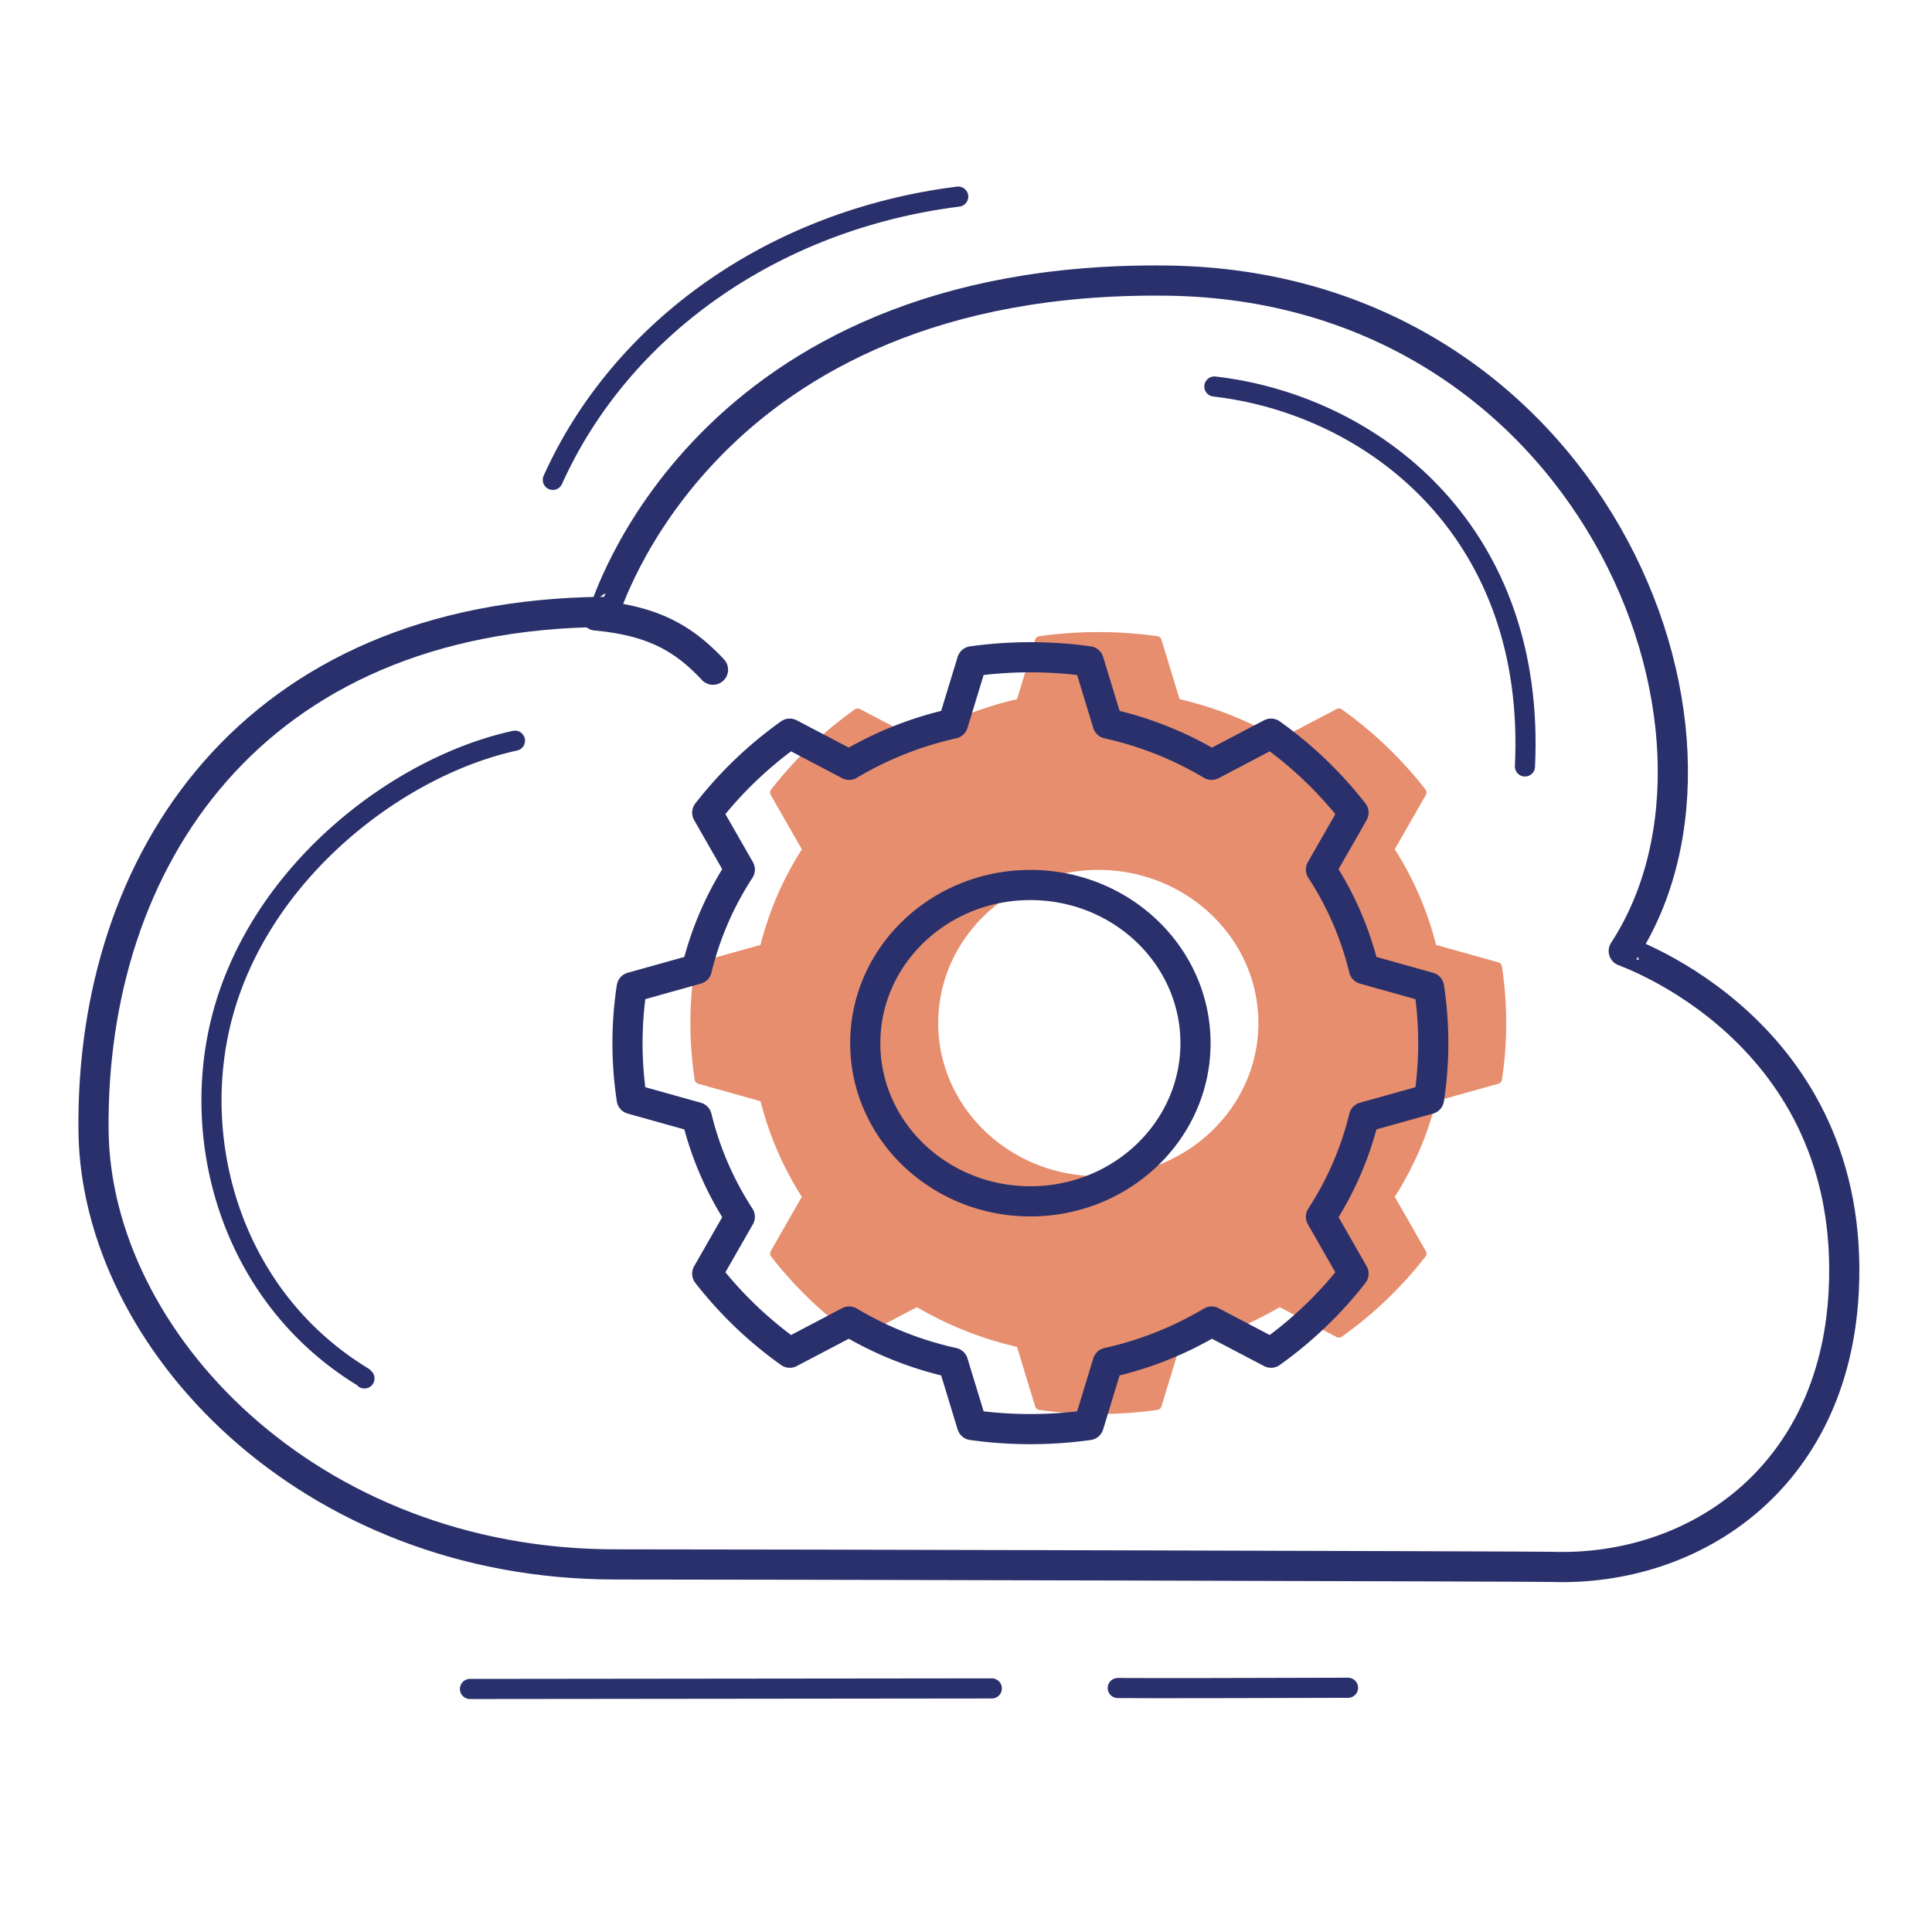<svg xmlns="http://www.w3.org/2000/svg" width="192" height="192" style="width:100%;height:100%;transform:translate3d(0,0,0);content-visibility:visible" viewBox="0 0 192 192"><defs><clipPath id="a"><path d="M0 0h192v192H0z"/></clipPath><clipPath id="e"><path d="M0 0h192v192H0z"/></clipPath><clipPath id="d"><path d="M0 0h192v192H0z"/></clipPath><clipPath id="c"><path d="M0 0h192v192H0z"/></clipPath><clipPath id="b"><path d="M0 0h192v192H0z"/></clipPath></defs><g clip-path="url(#a)"><g clip-path="url(#b)" style="display:none"><path fill="none" class="primary" style="display:none"/><path fill="none" class="primary" style="display:none"/><path fill="none" class="primary" style="display:none"/><path fill="none" class="primary" style="display:none"/><path fill="none" class="primary" style="display:none"/><path fill="none" class="primary" style="display:none"/><path fill="none" class="primary" style="display:none"/><g style="display:none"><path fill="none" class="secondary"/><path class="secondary"/></g><path fill="none" class="primary" style="display:none"/></g><g clip-path="url(#c)" style="display:none"><path fill="none" class="primary" style="display:none"/><path fill="none" class="primary" style="display:none"/><path fill="none" class="primary" style="display:none"/><path fill="none" class="primary" style="display:none"/><path fill="none" class="primary" style="display:none"/><path fill="none" class="primary" style="display:none"/><path fill="none" class="primary" style="display:none"/><g style="display:none"><path fill="none" class="secondary"/><path class="secondary"/></g><path fill="none" class="primary" style="display:none"/></g><g clip-path="url(#d)" style="display:block"><path fill="none" stroke="#2A306B" stroke-linecap="round" stroke-linejoin="round" stroke-width="2.998" d="M57.95 63.91c-1.532-.05-79.474-.251-93.054-.245-30.615.014-51.663-22.381-51.888-43.101-.291-26.796 15.661-51.273 50.743-51.56.112 0 9.632-33.484 55.918-32.923 41.748.506 59.788 44.587 45.41 66.626-.027.042 23.206 7.842 21.86 33.857C85.98 55.092 72.097 64.367 57.95 63.91" class="primary" style="display:block" transform="translate(96.287 91.805)"/><path fill="none" stroke="#2A306B" stroke-linecap="round" stroke-linejoin="round" stroke-width="3" d="M5.449 3.839a16 16 0 0 0-.628-.912C2.592-.154-.116-2.113-5.09-3.46" class="primary" style="display:block" transform="rotate(-9.847 402.164 -344.434)"/><path fill="none" stroke="#2A306B" stroke-linecap="round" stroke-linejoin="round" stroke-width="2" d="M.123 31.709q-.12-.123-.123-.128c-12.775-7.76-17.22-22.805-14.139-35.339 3.326-13.532 15.39-23.682 26.47-27.175a32 32 0 0 1 2.748-.734" class="primary" style="display:block" transform="translate(36.096 105.277)"/><path fill="none" stroke="#2A306B" stroke-linecap="round" stroke-linejoin="round" stroke-width="2" d="M8.314 22.531q.363-1.038.669-2.06C15.385-.884 3.286-16.567-10.542-22.446" class="primary" style="display:block" transform="rotate(-16.519 264.687 -444.008)"/><path fill="none" stroke="#2A306B" stroke-linecap="round" stroke-linejoin="round" stroke-width="2" d="M11.289-.006C1.605.024-7.86.045-11.594.02" class="primary" style="display:block" transform="translate(122.677 167.734)"/><path fill="none" stroke="#2A306B" stroke-linecap="round" stroke-linejoin="round" stroke-width="2" d="M25.99.059C4.345.083-16.56.108-25.872.115" class="primary" style="display:block" transform="translate(72.576 167.733)"/><path fill="none" stroke="#2A306B" stroke-linecap="round" stroke-linejoin="round" stroke-width="2" d="M-20.087 13.949C-13.353-1.018 1.748-11.88 20.2-14.201" class="primary" style="display:block" transform="translate(75.026 33.739)"/><g style="display:block"><path fill="none" stroke="#E68E6E" stroke-linecap="round" stroke-linejoin="round" d="M125.557 101.67c0-8.676-7.352-15.719-16.409-15.719s-16.409 7.043-16.409 15.719 7.352 15.718 16.409 15.718 16.409-7.042 16.409-15.718m-22.206-37.95a41.8 41.8 0 0 1 11.594 0l1.888 6.19a34.9 34.9 0 0 1 10.325 4.098l5.905-3.099a39.3 39.3 0 0 1 8.198 7.853l-3.236 5.656a31.8 31.8 0 0 1 4.276 9.891l6.464 1.808a36.8 36.8 0 0 1 0 11.106l-6.464 1.808a31.8 31.8 0 0 1-4.276 9.891l3.236 5.656a39.3 39.3 0 0 1-8.198 7.853l-5.905-3.099a34.9 34.9 0 0 1-10.325 4.096l-1.888 6.192a41.8 41.8 0 0 1-11.594 0l-1.888-6.192a34.8 34.8 0 0 1-10.324-4.096l-5.904 3.099a39.3 39.3 0 0 1-8.2-7.853l3.236-5.656a31.9 31.9 0 0 1-4.276-9.891l-6.464-1.808a36.8 36.8 0 0 1 0-11.106l6.464-1.808a31.9 31.9 0 0 1 4.276-9.891l-3.236-5.656a39.2 39.2 0 0 1 8.2-7.853l5.904 3.099a34.9 34.9 0 0 1 10.324-4.098z" class="secondary"/><path fill="#E68E6E" d="M125.557 101.67c0-8.676-7.352-15.719-16.409-15.719s-16.409 7.043-16.409 15.719 7.352 15.718 16.409 15.718 16.409-7.042 16.409-15.718m-22.206-37.95a41.8 41.8 0 0 1 11.594 0l1.888 6.19a34.9 34.9 0 0 1 10.325 4.098l5.905-3.099a39.3 39.3 0 0 1 8.198 7.853l-3.236 5.656a31.8 31.8 0 0 1 4.276 9.891l6.464 1.808a36.8 36.8 0 0 1 0 11.106l-6.464 1.808a31.8 31.8 0 0 1-4.276 9.891l3.236 5.656a39.3 39.3 0 0 1-8.198 7.853l-5.905-3.099a34.9 34.9 0 0 1-10.325 4.096l-1.888 6.192a41.8 41.8 0 0 1-11.594 0l-1.888-6.192a34.8 34.8 0 0 1-10.324-4.096l-5.904 3.099a39.3 39.3 0 0 1-8.2-7.853l3.236-5.656a31.9 31.9 0 0 1-4.276-9.891l-6.464-1.808a36.8 36.8 0 0 1 0-11.106l6.464-1.808a31.9 31.9 0 0 1 4.276-9.891l-3.236-5.656a39.2 39.2 0 0 1 8.2-7.853l5.904 3.099a34.9 34.9 0 0 1 10.324-4.098z" class="secondary"/></g><path fill="none" stroke="#2A306B" stroke-linecap="round" stroke-linejoin="round" stroke-width="2.996" d="M16.409 0c0-8.676-7.352-15.719-16.409-15.719S-16.409-8.676-16.409 0-9.057 15.718 0 15.718 16.409 8.676 16.409 0M-5.797-37.95a41.8 41.8 0 0 1 11.594 0l1.888 6.19a34.9 34.9 0 0 1 10.325 4.098l5.905-3.099a39.3 39.3 0 0 1 8.198 7.853l-3.236 5.656a31.8 31.8 0 0 1 4.276 9.891l6.464 1.808a36.8 36.8 0 0 1 0 11.106l-6.464 1.808a31.8 31.8 0 0 1-4.276 9.891l3.236 5.656a39.3 39.3 0 0 1-8.198 7.853l-5.905-3.099a34.9 34.9 0 0 1-10.325 4.096L5.797 37.95a41.8 41.8 0 0 1-11.594 0l-1.888-6.192a34.8 34.8 0 0 1-10.324-4.096l-5.904 3.099a39.3 39.3 0 0 1-8.2-7.853l3.236-5.656a31.9 31.9 0 0 1-4.276-9.891l-6.464-1.808a36.8 36.8 0 0 1 0-11.106l6.464-1.808a31.9 31.9 0 0 1 4.276-9.891l-3.236-5.656a39.2 39.2 0 0 1 8.2-7.853l5.904 3.099A34.9 34.9 0 0 1-7.685-31.76z" class="primary" style="display:block" transform="translate(102.398 103.67)"/></g><g clip-path="url(#e)" style="display:none"><g style="display:none"><path fill="none" class="secondary"/><path class="secondary"/></g><path fill="none" class="primary" style="display:none"/><path fill="none" class="primary" style="display:none"/><path fill="none" class="primary" style="display:none"/><path fill="none" class="primary" style="display:none"/><path fill="none" class="primary" style="display:none"/><path fill="none" class="primary" style="display:none"/><path fill="none" class="primary" style="display:none"/><path fill="none" class="primary" style="display:none"/></g></g></svg>